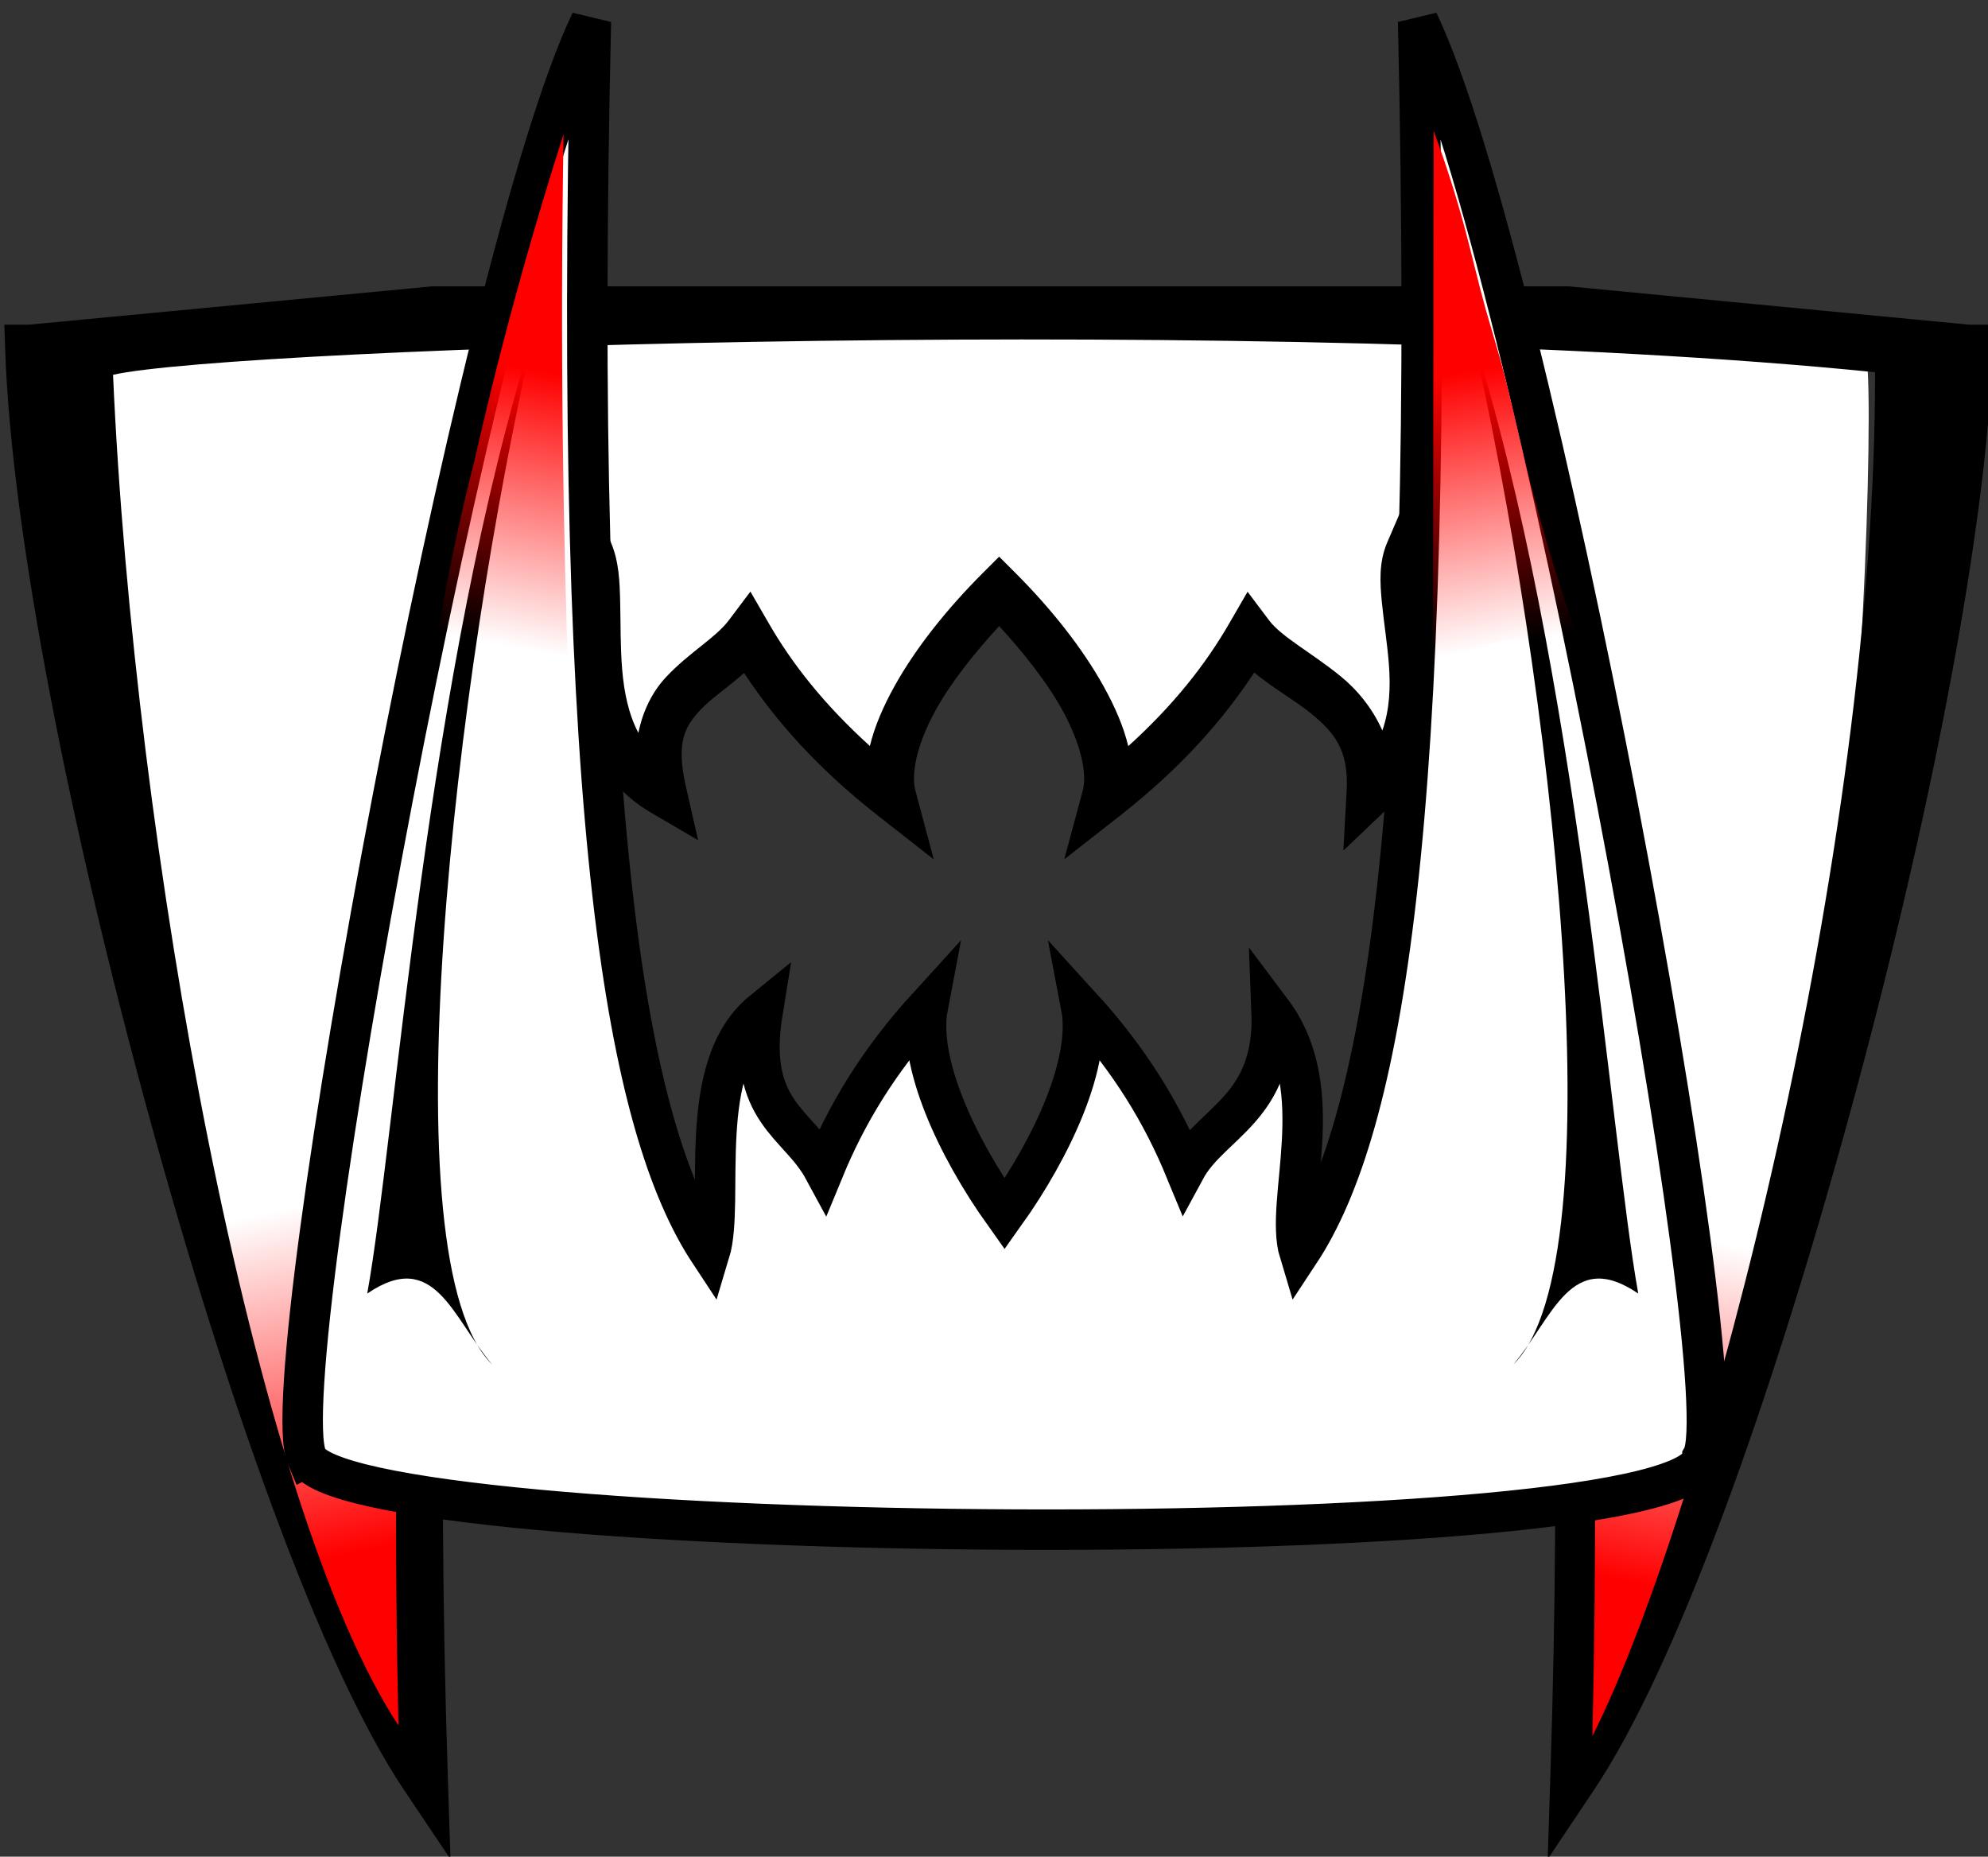 <?xml version="1.0" encoding="UTF-8" standalone="no"?>
<!-- Created with Inkscape (http://www.inkscape.org/) -->
<svg
   xmlns:dc="http://purl.org/dc/elements/1.1/"
   xmlns:cc="http://creativecommons.org/ns#"
   xmlns:rdf="http://www.w3.org/1999/02/22-rdf-syntax-ns#"
   xmlns:svg="http://www.w3.org/2000/svg"
   xmlns="http://www.w3.org/2000/svg"
   xmlns:xlink="http://www.w3.org/1999/xlink"
   xmlns:sodipodi="http://sodipodi.sourceforge.net/DTD/sodipodi-0.dtd"
   xmlns:inkscape="http://www.inkscape.org/namespaces/inkscape"
   width="75.088"
   height="70.12"
   id="svg2852"
   sodipodi:version="0.32"
   inkscape:version="0.46+devel r20880"
   version="1.0"
   sodipodi:docname="jaws.svg"
   inkscape:output_extension="org.inkscape.output.svg.inkscape"
   inkscape:export-filename="d:\Vector Art\my_folder\jaws.png"
   inkscape:export-xdpi="164.29004"
   inkscape:export-ydpi="164.29004">
  <rect width="100%" height="100%" fill="#333333" stroke="none"/>
  <defs
     id="defs2854">
    <inkscape:path-effect
       id="path-effect3627"
       effect="spiro" />
    <inkscape:path-effect
       effect="spiro"
       id="path-effect3616" />
    <inkscape:path-effect
       id="path-effect3596"
       effect="spiro" />
    <linearGradient
       id="linearGradient3580">
      <stop
         style="stop-color:#ff0000;stop-opacity:1;"
         offset="0"
         id="stop3582" />
      <stop
         id="stop3590"
         offset="0.403"
         style="stop-color:#ff0000;stop-opacity:1;" />
      <stop
         style="stop-color:#ff0000;stop-opacity:0;"
         offset="1"
         id="stop3584" />
    </linearGradient>
    <inkscape:path-effect
       effect="spiro"
       id="path-effect2806" />
    <linearGradient
       inkscape:collect="always"
       xlink:href="#linearGradient3580"
       id="linearGradient3586"
       x1="481.007"
       y1="401.727"
       x2="476.416"
       y2="380.032"
       gradientUnits="userSpaceOnUse" />
    <linearGradient
       inkscape:collect="always"
       xlink:href="#linearGradient3580"
       id="linearGradient3594"
       gradientUnits="userSpaceOnUse"
       x1="481.007"
       y1="401.727"
       x2="476.416"
       y2="380.032"
       gradientTransform="matrix(-1,0,0,1,1005.087,1.002)" />
    <linearGradient
       inkscape:collect="always"
       xlink:href="#linearGradient3580"
       id="linearGradient3614"
       gradientUnits="userSpaceOnUse"
       gradientTransform="matrix(-1,0,0,-1,999.614,738.672)"
       x1="479.561"
       y1="397.211"
       x2="476.416"
       y2="380.032" />
    <linearGradient
       inkscape:collect="always"
       xlink:href="#linearGradient3580"
       id="linearGradient3625"
       gradientUnits="userSpaceOnUse"
       gradientTransform="matrix(1,0,0,-1,6.616,738.62)"
       x1="479.561"
       y1="397.211"
       x2="476.416"
       y2="380.032" />
  </defs>
  <sodipodi:namedview
     id="base"
     pagecolor="#ffffff"
     bordercolor="#666666"
     borderopacity="1.0"
     inkscape:pageopacity="0.0"
     inkscape:pageshadow="2"
     inkscape:zoom="4.2353868"
     inkscape:cx="104.4025"
     inkscape:cy="26.076836"
     inkscape:document-units="px"
     inkscape:current-layer="g2820"
     showgrid="false"
     inkscape:window-width="1280"
     inkscape:window-height="673"
     inkscape:window-x="-4"
     inkscape:window-y="-4"
     inkscape:object-nodes="true"
     inkscape:snap-global="false" />
  <g
     inkscape:label="Layer 1"
     inkscape:groupmode="layer"
     id="layer1"
     transform="translate(-465.313,-334.445)">
    <g
       id="g2922"
       transform="matrix(0.191,0,0,0.191,203.056,257.384)" />
    <g
       id="g2820">
      <path
         style="color:#000000;fill:#ffffff;stroke:none;marker:none;visibility:visible;display:inline;overflow:visible;enable-background:accumulate"
         d="m 478.656,398.042 c -1.331,-2.73 -4.619,-13.618 -5.968,-20.718 -1.344,-7.073 -5.056,-19.355 -5.481,-26.035 -0.207,-3.255 2.318,-3.66 3.534,-3.931 3.065,-0.685 31.06,-1.404 42.795,-1.1 11.651,0.302 21.78,0.93 22.203,1.376 0.42,0.444 -0.034,14.738 -1.085,21.29 -1.783,11.116 -8.49,31.682 -9.701,32.108 -0.313,0.11 0.656,-6.155 0.449,-12.7 -0.175,-5.564 -0.549,-12.473 -0.83,-15.353 -0.896,-9.177 -3.143,-15.229 -5.659,-17.434 -1.146,-1.005 -0.856,-1.4 -0.757,2.354 0.05,1.895 -0.641,4.944 -0.82,4.938 -0.18,-0.005 -1.465,-1.319 -2.755,-2.51 l -2.344,-2.166 -1.669,2.513 c -0.918,1.382 -1.923,2.6 -2.232,2.707 -0.309,0.107 -0.906,-0.507 -1.325,-1.364 -0.42,-0.857 -1.522,-2.446 -2.45,-3.531 l -1.688,-1.973 -1.57,1.878 c -0.864,1.033 -1.914,2.621 -2.335,3.528 -0.42,0.908 -1.014,1.565 -1.32,1.462 -0.305,-0.104 -1.365,-1.327 -2.354,-2.718 l -1.799,-2.53 -1.979,2.188 c -1.088,1.204 -2.138,2.189 -2.333,2.19 -0.195,10e-4 -0.772,-1.106 -0.772,-2.459 0,-1.354 0.199,-3.067 -0.067,-3.807 -0.478,-1.327 -0.497,-1.333 -1.468,-0.407 -0.541,0.516 -1.462,1.949 -2.048,3.183 -3.004,6.336 -4.121,11.381 -4.452,27.798 -0.14,6.927 0.986,14.347 0.766,14.347 -0.22,0 -2.119,-2.37 -2.487,-3.125 z"
         id="path2815"
         sodipodi:nodetypes="csssssssssssscccsscccsscccsssssssc" />
      <g
         id="g3599">
        <path
           style="fill:url(#linearGradient3586);stroke:none;fill-opacity:1"
           d="m 471.825,376.684 c 0.506,3.81 1.372,7.571 2.582,11.219 1.611,4.859 3.835,9.515 6.601,13.824 l -1.753,-25.21 c -0.136,0.884 -0.598,1.713 -1.278,2.294 -0.68,0.581 -1.571,0.908 -2.465,0.905 -0.861,-0.003 -1.718,-0.312 -2.384,-0.859 -0.665,-0.547 -1.134,-1.328 -1.303,-2.173 l 0,0"
           id="path2804"
           inkscape:path-effect="#path-effect2806"
           inkscape:original-d="m 471.82451,376.68397 c 1.69639,1.88833 1.62895,8.94543 2.58179,11.2193 2.46709,5.88751 4.39384,7.80101 6.60057,13.82352 l -1.75299,-25.20977 c -1.39148,3.11459 -2.11844,3.94789 -3.74285,3.19888 -0.88142,-0.40643 -2.02708,0.55377 -3.68652,-3.03193 z"
           sodipodi:nodetypes="csccsc" />
        <path
           sodipodi:nodetypes="csccsc"
           inkscape:original-d="m 533.26288,377.68568 c -1.69639,1.88833 -1.62895,8.94543 -2.58179,11.2193 -2.46709,5.88751 -4.39384,7.80101 -6.60057,13.82352 l 1.75299,-25.20977 c 1.39148,3.11459 2.11844,3.94789 3.74285,3.19888 0.88142,-0.40643 2.02708,0.55377 3.68652,-3.03193 z"
           inkscape:path-effect="#path-effect3596"
           id="path3592"
           d="m 533.263,377.686 c -0.506,3.81 -1.372,7.571 -2.582,11.219 -1.611,4.859 -3.835,9.515 -6.601,13.824 l 1.753,-25.21 c 0.136,0.884 0.598,1.713 1.278,2.294 0.68,0.581 1.571,0.908 2.465,0.905 0.861,-0.003 1.718,-0.312 2.384,-0.859 0.665,-0.547 1.134,-1.328 1.303,-2.173 l 0,0"
           style="fill:url(#linearGradient3594);fill-opacity:1;stroke:none" />
      </g>
      <path
         style="font-size:medium;font-style:normal;font-variant:normal;font-weight:normal;font-stretch:normal;text-indent:0;text-align:start;text-decoration:none;line-height:normal;letter-spacing:normal;word-spacing:normal;text-transform:none;direction:ltr;block-progression:tb;writing-mode:lr-tb;text-anchor:start;color:#000000;fill:#000000;fill-opacity:1;stroke:none;stroke-width:9.409;marker:none;visibility:visible;display:inline;overflow:visible;enable-background:accumulate;font-family:Bitstream Vera Sans;-inkscape-font-specification:Bitstream Vera Sans"
         d="m 1373.938,467.656 0.156,4.875 c 1.224,36.365 13.023,95.332 28.406,151.469 15.384,56.137 34.017,108.858 50.5,133.438 l 9.156,13.625 -0.531,-16.375 c -4.525,-141.337 7.455,-202.294 24.75,-229.906 0.045,3.546 0,7.403 0.344,11.625 0.793,9.829 3.957,21.254 15.062,27.719 l 9.344,5.469 -2.406,-10.562 c -2.012,-8.851 -0.221,-11.927 2.937,-15.281 2.129,-2.261 5.363,-4.371 8.563,-7.219 6.207,9.431 14.463,18.78 26.406,28.156 l 11.094,8.688 -3.625,-13.594 c -0.916,-3.432 0.373,-9.351 4.062,-16 3,-5.406 7.553,-11.127 12.5,-16.531 4.94,5.401 9.447,11.096 12.438,16.5 3.68,6.649 5.01,12.597 4.094,16.031 l -3.656,13.594 11.094,-8.688 c 11.979,-9.405 20.251,-18.787 26.469,-28.25 3.757,3.129 7.927,5.41 11.156,8.031 4.623,3.753 7.569,7.235 7.125,15.344 l -0.656,11.844 8.594,-8.188 c 9.421,-8.98 10.529,-20.329 9.812,-29.531 -0.202,-2.594 -0.513,-4.625 -0.812,-6.906 16.541,28.645 27.748,90.091 23.344,227.656 l -0.531,16.375 9.125,-13.625 c 16.483,-24.579 35.148,-77.301 50.531,-133.438 15.384,-56.137 27.151,-115.104 28.375,-151.469 l 0.156,-4.875 -4.844,0 -79.156,-7.576 -224.807,0 -79.693,7.576 -4.875,0 z m 21.492,9.911 c 23.816,-5.419 232.04,-12.304 348.437,-0.505 0.19,94.205 -32.971,223.902 -55.889,269.683 3.293,-144.687 -9.447,-211.996 -32.79,-237.308 l -4.938,-5.344 -2.875,6.688 c -1.643,3.877 -1.417,7.849 -1.031,11.812 0.386,3.963 1.06,8.054 1.375,12.094 0.364,4.677 0.166,9.047 -1.281,13.219 -2.02,-4.515 -5.036,-8.116 -8.281,-10.75 -5.782,-4.694 -11.64,-7.753 -14.094,-11 l -4.281,-5.688 -3.562,6.156 c -4.685,8.131 -10.972,16.169 -20.031,24.375 -0.934,-3.917 -2.67,-7.854 -4.844,-11.781 -4.277,-7.728 -10.494,-15.473 -17.344,-22.344 l -3.344,-3.344 -3.344,3.344 c -6.852,6.87 -13.087,14.586 -17.375,22.312 -2.173,3.916 -3.904,7.874 -4.844,11.781 -9.061,-8.213 -15.376,-16.233 -20.063,-24.375 l -3.562,-6.156 -4.281,5.688 c -2.649,3.509 -7.737,6.262 -12.375,11.188 -2.58,2.74 -4.563,6.467 -5.5,11.062 -1.924,-3.688 -2.835,-7.958 -3.219,-12.719 -0.347,-4.305 -0.279,-8.758 -0.375,-12.969 -0.097,-4.211 -0.233,-8.178 -1.813,-11.906 l -2.844,-6.688 -4.938,5.344 c -23.348,25.307 -37.544,90.483 -34.25,235.211 -28.961,-44.046 -52.357,-174.531 -56.446,-267.081 z"
         id="path2844"
         sodipodi:nodetypes="ccsccccccccsccccscsccccscccsccccscccccccccccccsscsccccscccsccccscssccccc"
         transform="matrix(0.191,0,0,0.191,203.056,257.384)" />
      <g
         id="g2917"
         transform="matrix(0.191,0,0,0.191,203.056,257.384)">
        <path
           style="color:#000000;fill:#ffffff;fill-opacity:1;stroke:#000000;stroke-width:8;stroke-opacity:1;marker:none;visibility:visible;display:inline;overflow:visible;enable-background:accumulate"
           d="m 1433.73,691.587 c -7.028,-16.266 33.704,-237.032 56.188,-283.875 -3.668,160.092 7.263,218.818 23.5,243.406 3.093,-10.2 -3.091,-36.648 10.464,-47.674 -3.249,19.969 7.083,21.986 12.098,31.268 4.436,-10.765 10.684,-21.352 20.562,-32.188 -2.082,10.898 5.684,27.687 15.188,41 9.498,-13.31 17.237,-30.106 15.156,-41 9.869,10.825 16.128,21.402 20.563,32.156 5.013,-9.269 17.853,-11.989 17.098,-31.237 11.77,15.674 2.401,37.473 5.496,47.674 16.233,-24.594 27.137,-83.334 23.469,-243.406 22.484,46.843 63.746,270.642 56.188,283.875 -0.766,20.29 -269.694,17.894 -275.969,0 z"
           id="path2862"
           sodipodi:nodetypes="cccccccccccccc" />
        <path
           sodipodi:nodetypes="cccc"
           id="path2878"
           d="m 1478.849,468.41 c -15.925,69.015 -29.361,184.353 -8.45,204.854 -7.851,-9.208 -11.36,-23.127 -24.703,-14.028 5.608,-31.064 11.721,-123.274 33.153,-190.826 z"
           style="color:#000000;fill:#000000;fill-opacity:1;stroke:none;stroke-width:8;marker:none;visibility:visible;display:inline;overflow:visible;enable-background:accumulate" />
        <path
           style="color:#000000;fill:#000000;fill-opacity:1;stroke:none;stroke-width:8;marker:none;visibility:visible;display:inline;overflow:visible;enable-background:accumulate"
           d="m 1663.889,468.41 c 15.925,69.015 29.361,184.353 8.45,204.854 7.851,-9.208 11.36,-23.127 24.703,-14.028 -5.608,-31.064 -11.721,-123.274 -33.153,-190.826 z"
           id="path2881"
           sodipodi:nodetypes="cccc" />
      </g>
      <path
         sodipodi:nodetypes="csssscscscc"
         inkscape:original-d="m 526.03661,361.48686 c -1.69639,-1.88833 -2.39967,-7.09735 -3.08264,-9.4663 -0.49289,-1.70963 -0.73946,-2.98385 -0.99608,-4.07588 -0.15556,-0.66197 -0.3148,-1.25699 -0.53484,-1.84148 -0.34611,-0.91934 -0.44597,-1.83901 -0.77446,-3.00071 -0.28167,-0.99613 -0.58926,-2.22048 -1.18546,-3.70799 0.93213,6.12438 0.2474,9.45973 -0.015,11.99449 -0.30837,2.97853 -0.28087,4.8741 -0.0145,9.2226 1.39148,-3.11459 3.04507,-2.40481 4.66948,-1.6558 0.88142,0.40643 0.27408,-1.05463 1.93352,2.53107 l -2e-5,0 z"
         inkscape:path-effect="#path-effect3616"
         id="path3607"
         d="m 526.037,361.487 c -1.265,-3.072 -2.296,-6.239 -3.083,-9.466 -0.331,-1.359 -0.619,-2.729 -0.996,-4.076 -0.172,-0.616 -0.363,-1.226 -0.535,-1.841 -0.278,-0.995 -0.507,-2.003 -0.774,-3.001 -0.336,-1.254 -0.732,-2.492 -1.185,-3.708 -0.004,3.998 -0.009,7.996 -0.015,11.994 -0.004,3.074 -0.009,6.148 -0.015,9.223 0.394,-0.829 1.126,-1.49 1.991,-1.797 0.865,-0.307 1.851,-0.255 2.678,0.141 0.994,0.475 1.736,1.447 1.934,2.531 l -2e-5,0 0,0"
         style="fill:url(#linearGradient3614);fill-opacity:1;stroke:none" />
      <path
         style="fill:url(#linearGradient3625);fill-opacity:1;stroke:none"
         d="m 485.073,344.592 c 0.478,-1.703 0.987,-3.398 1.527,-5.083 -0.068,3.942 -0.076,7.885 -0.027,11.828 0.039,3.075 0.113,6.149 0.223,9.223 l -5.024,-1.677 c 0.1,-0.631 0.208,-1.261 0.324,-1.89 0.319,-1.729 0.699,-3.447 1.138,-5.15 0.551,-2.432 1.165,-4.85 1.839,-7.251"
         id="path3623"
         inkscape:path-effect="#path-effect3627"
         inkscape:original-d="m 485.07314,344.59227 c 0.48531,-1.77157 0.8648,-3.35863 1.52677,-5.08252 -0.93213,6.12438 -0.28914,9.29278 -0.0267,11.82754 0.30837,2.97853 0.48956,4.8741 0.22319,9.2226 -1.39148,-3.11459 -3.39984,-2.42568 -5.02425,-1.67667 0.0265,-0.44033 0.14563,-1.08296 0.32368,-1.88956 0.28733,-1.30165 0.6863,-3.15551 1.13849,-5.15001 0.14845,-2.45591 1.16788,-4.85163 1.83882,-7.25138 z"
         sodipodi:nodetypes="ccsccscc" />
    </g>
  </g>
</svg>
